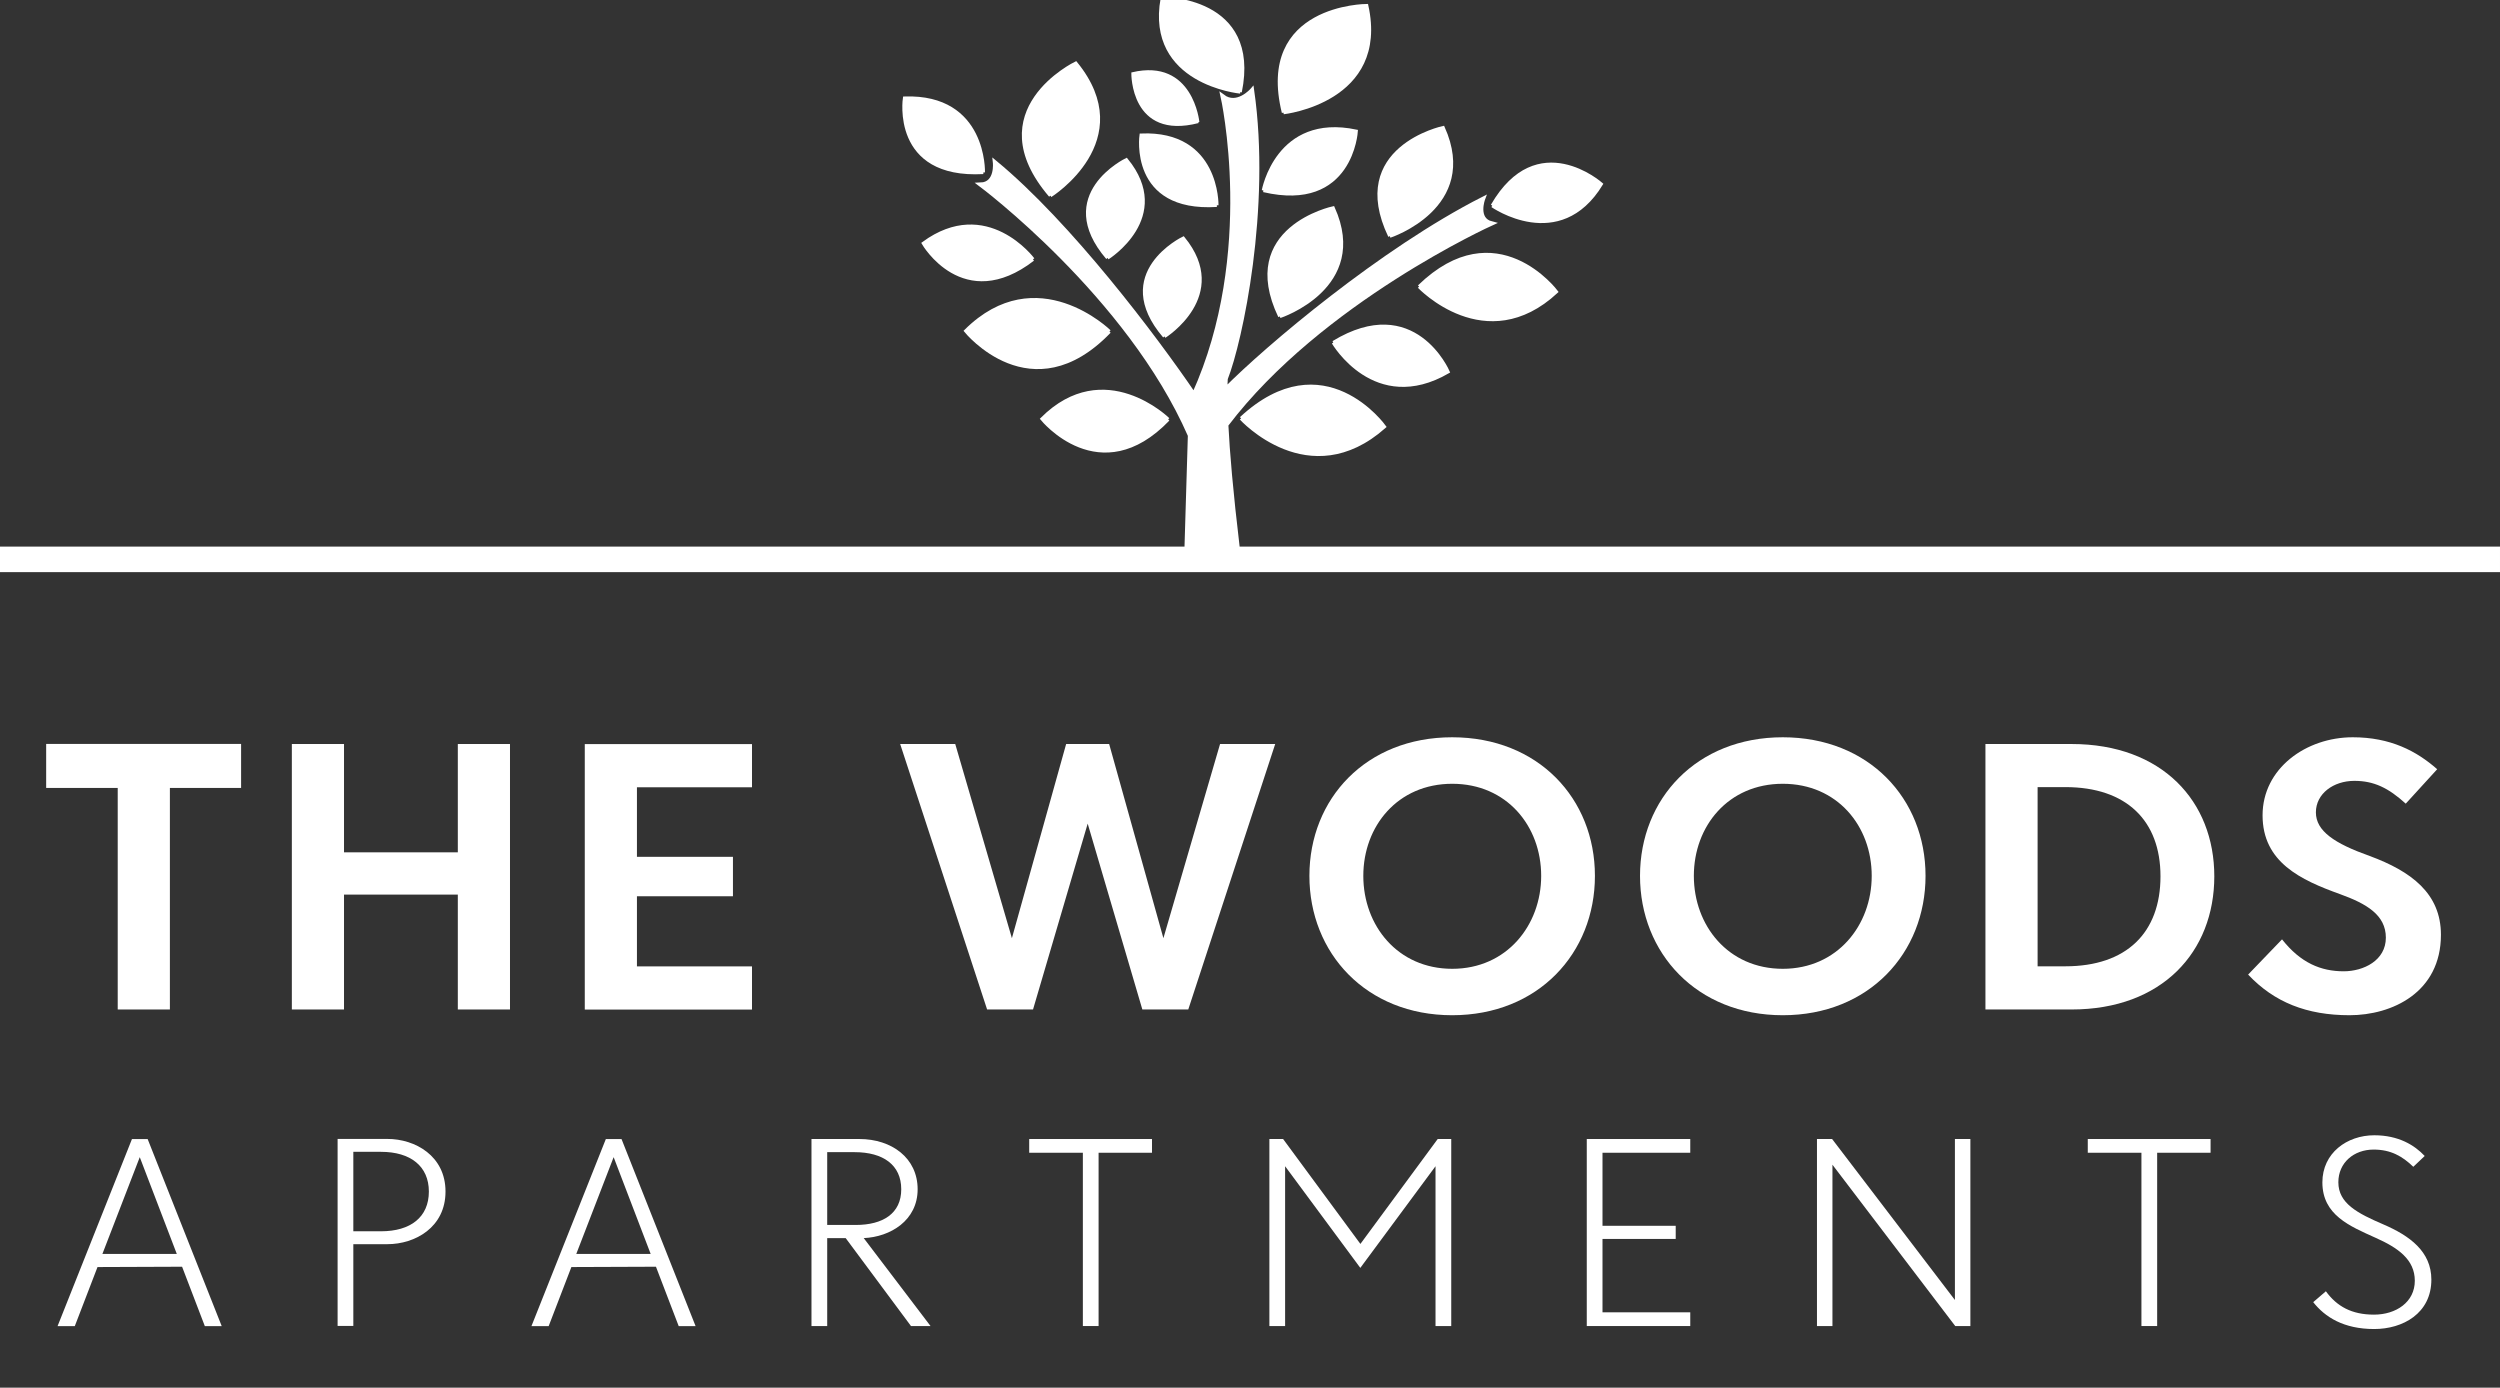 <?xml version="1.0" encoding="UTF-8"?>
<svg id="logos" xmlns="http://www.w3.org/2000/svg" viewBox="0 0 300.5 166.8">
  <rect x="0" y="0" width="300.5" height="166.8" fill="#333333" stroke="none"/>
  <defs>
    <style>
      .cls-1 {
        stroke-width: .41px;
      }

      .cls-1, .cls-2, .cls-3, .cls-4 {
        stroke: #fff;
      }

      .cls-1, .cls-2, .cls-3, .cls-4, .cls-5 {
        fill: #fff;
      }

      .cls-2 {
        stroke-width: .37px;
      }

      .cls-3 {
        stroke-width: .5px;
      }

      .cls-4 {
        stroke-width: .25px;
      }
    </style>
  </defs>
  <g>
    <path class="cls-4" d="M144.04,14.67s-.73-7.55-7.93-5.86c0,0-.12,7.94,7.93,5.86"/>
    <path class="cls-1" d="M154.28,13.53s12.52-1.38,9.99-12.85c0,0-13.15.02-9.99,12.85"/>
    <path class="cls-1" d="M133.35,39.85s-8.71-8.56-17.26-.07c0,0,7.9,9.81,17.26.07"/>
    <path class="cls-1" d="M140.41,50.41s-7.65-7.52-15.15-.06c0,0,6.94,8.61,15.15.06"/>
    <path class="cls-1" d="M149.18,50.29s8.17,9.02,17.22,1c0,0-7.28-10.22-17.22-1"/>
    <path class="cls-1" d="M124.16,31.17s-5.58-7.48-13.16-1.92c0,0,4.81,8.35,13.16,1.92"/>
    <path class="cls-1" d="M118.19,20.72s.28-9.24-9.46-8.92c0,0-1.47,9.52,9.46,8.92"/>
    <path class="cls-1" d="M139.97,40.43s7.86-4.92,2.26-11.79c0,0-8.74,4.21-2.26,11.79"/>
    <path class="cls-1" d="M133.13,31s7.86-4.92,2.26-11.79c0,0-8.74,4.21-2.26,11.79"/>
    <path class="cls-1" d="M146.26,24.67s.18-8.8-9.09-8.42c0,0-1.31,9.07,9.09,8.42"/>
    <path class="cls-1" d="M126.26,23.51s10.61-6.64,3.05-15.91c0,0-11.8,5.69-3.05,15.91"/>
    <path class="cls-1" d="M170.58,34.45s8.01,8.47,16.49.62c0,0-7.19-9.64-16.49-.62"/>
    <path class="cls-1" d="M179.38,24.72s8.05,5.65,13.08-2.59c0,0-7.65-6.8-13.08,2.59"/>
    <path class="cls-1" d="M153.84,38.03s10.67-3.5,6.4-13.03c0,0-11.46,2.44-6.4,13.03"/>
    <path class="cls-1" d="M167.06,28.38s10.67-3.5,6.4-13.03c0,0-11.46,2.44-6.4,13.03"/>
    <path class="cls-1" d="M160.27,41.18s4.99,8.6,13.78,3.51c0,0-4.05-9.44-13.78-3.51"/>
    <path class="cls-1" d="M151.87,22.89s1.65-9.11,11.14-7.11c0,0-.55,9.59-11.14,7.11"/>
    <path class="cls-2" d="M149.08,11.07s-11.22-1.07-9.39-11.26c0,0,11.73-.13,9.39,11.26"/>
    <path class="cls-3" d="M148.78,65.95c-.82-6.88-1.22-11.64-1.38-14.88,11.31-14.91,31.89-24.21,31.89-24.21-1.95-.49-1.02-2.97-1.02-2.97-12.19,6.2-25.96,17.86-30.98,22.93,0-.55.02-.98.04-1.3,1.79-4.54,5.2-20.56,3.17-34.68,0,0-1.8,2.06-3.54.74,0,0,4.25,18.86-3.45,35.84-4.67-6.87-14.97-20.53-23.92-27.91,0,0,.3,2.61-1.72,2.68,0,0,17.8,13.29,25.16,30.15l-.41,13.61H.25v2.57h300v-2.57h-151.47Z"/>
  </g>
  <g>
    <path class="cls-5" d="M28.98,94.71h-8.56v26.63h-6.27v-26.63H5.55v-5.29h23.43v5.29Z"/>
    <path class="cls-5" d="M61.3,89.43v31.91h-6.27v-13.81h-13.68v13.81h-6.27v-31.91h6.27v13.02h13.68v-13.02h6.27Z"/>
    <path class="cls-5" d="M76.56,94.61v8.38h11.54v4.74h-11.54v8.43h13.83v5.19h-20.1v-31.91h20.1v5.19h-13.83Z"/>
    <path class="cls-5" d="M153.28,89.43l-10.45,31.91h-5.52l-6.57-22.34-6.57,22.34h-5.52l-10.45-31.91h6.62l6.81,23.34,6.52-23.34h5.17l6.52,23.34,6.81-23.34h6.62Z"/>
    <path class="cls-5" d="M157.39,105.28c0-9.28,6.81-16.66,17.16-16.66s17.16,7.38,17.16,16.66-6.81,16.75-17.16,16.75-17.16-7.48-17.16-16.75ZM185.25,105.28c0-5.98-4.13-11.07-10.69-11.07s-10.69,5.09-10.69,11.07,4.13,11.17,10.69,11.17,10.69-5.24,10.69-11.17Z"/>
    <path class="cls-5" d="M197.13,105.28c0-9.28,6.81-16.66,17.16-16.66s17.16,7.38,17.16,16.66-6.81,16.75-17.16,16.75-17.16-7.48-17.16-16.75ZM224.98,105.28c0-5.98-4.13-11.07-10.69-11.07s-10.69,5.09-10.69,11.07,4.13,11.17,10.69,11.17,10.69-5.24,10.69-11.17Z"/>
    <path class="cls-5" d="M266.16,105.33c0,9.08-6.27,16.01-17.16,16.01h-10.35v-31.91h10.35c10.89,0,17.16,6.88,17.16,15.91ZM259.69,105.33c0-6.68-4.08-10.72-11.44-10.72h-3.33v21.54h3.33c7.36,0,11.44-4.04,11.44-10.82Z"/>
    <path class="cls-5" d="M270.22,117.15l4.08-4.24c2.24,2.84,4.68,3.84,7.41,3.84,2.39,0,5.07-1.3,5.07-4.04s-2.34-4.09-5.52-5.24c-4.73-1.7-9.3-3.84-9.3-9.47s5.22-9.38,10.84-9.38c4.53,0,7.66,1.65,10.15,3.84l-3.78,4.14c-2.09-1.9-3.83-2.74-6.17-2.74-2.54,0-4.63,1.55-4.63,3.79s2.24,3.74,6.47,5.24c4.97,1.84,8.56,4.49,8.56,9.47,0,6.93-5.87,9.67-10.99,9.67s-9.05-1.55-12.19-4.89Z"/>
  </g>
  <g>
    <path class="cls-5" d="M21.88,152.26l-10.16.04-2.73,7.1h-2.07l8.94-22.48h1.89l8.9,22.48h-2.03l-2.73-7.13ZM21.25,150.72l-4.45-11.63-4.49,11.63h8.94Z"/>
    <path class="cls-5" d="M53.55,143.23c0,4.29-3.65,6.32-6.98,6.32h-4.1v9.83h-1.89v-22.48h5.99c3.33,0,6.98,2.04,6.98,6.32ZM51.55,143.23c0-3.06-2.21-4.78-5.75-4.78h-3.33v9.55h3.33c3.54,0,5.75-1.69,5.75-4.78Z"/>
    <path class="cls-5" d="M78.84,152.26l-10.16.04-2.73,7.1h-2.07l8.94-22.48h1.89l8.9,22.48h-2.03l-2.73-7.13ZM78.21,150.72l-4.45-11.63-4.49,11.63h8.94Z"/>
    <path class="cls-5" d="M101.64,148.82h-2.21v10.57h-1.89v-22.48h5.75c3.89,0,7.01,2.28,7.01,6.04s-3.29,5.73-6.48,5.87l8.03,10.57h-2.35l-7.85-10.57ZM99.43,147.24h3.43c3.26,0,5.47-1.37,5.47-4.29s-2.17-4.46-5.61-4.46h-3.29v8.75Z"/>
    <path class="cls-5" d="M138.46,138.56h-6.41v20.83h-1.89v-20.83h-6.45v-1.65h14.76v1.65Z"/>
    <path class="cls-5" d="M174.44,136.91v22.48h-1.89v-19.21l-9.04,12.22-9.04-12.22v19.21h-1.89v-22.48h1.65l9.29,12.61,9.29-12.61h1.65Z"/>
    <path class="cls-5" d="M192.62,138.56v8.78h8.8v1.58h-8.8v8.82h10.55v1.65h-12.44v-22.48h12.44v1.65h-10.55Z"/>
    <path class="cls-5" d="M236.84,136.91v22.48h-1.82l-14.76-19.39v19.39h-1.86v-22.48h1.82l14.76,19.35v-19.35h1.86Z"/>
    <path class="cls-5" d="M265.7,138.56h-6.41v20.83h-1.89v-20.83h-6.45v-1.65h14.76v1.65Z"/>
    <path class="cls-5" d="M278.06,156.51l1.51-1.3c1.33,1.83,3.12,2.81,5.78,2.81s4.91-1.51,4.91-4.07-2.03-3.97-4.7-5.16c-3.12-1.41-6.41-2.74-6.41-6.67,0-3.51,2.94-5.66,6.24-5.66,2.91,0,4.84,1.19,6.06,2.49l-1.37,1.3c-1.3-1.26-2.7-2.07-4.77-2.07-2.38,0-4.24,1.58-4.24,3.93,0,2.53,2.28,3.72,5.4,5.06,3.19,1.37,5.78,3.27,5.78,6.64,0,4.07-3.44,5.94-6.87,5.94-3.68,0-5.92-1.44-7.33-3.23Z"/>
  </g>
</svg>